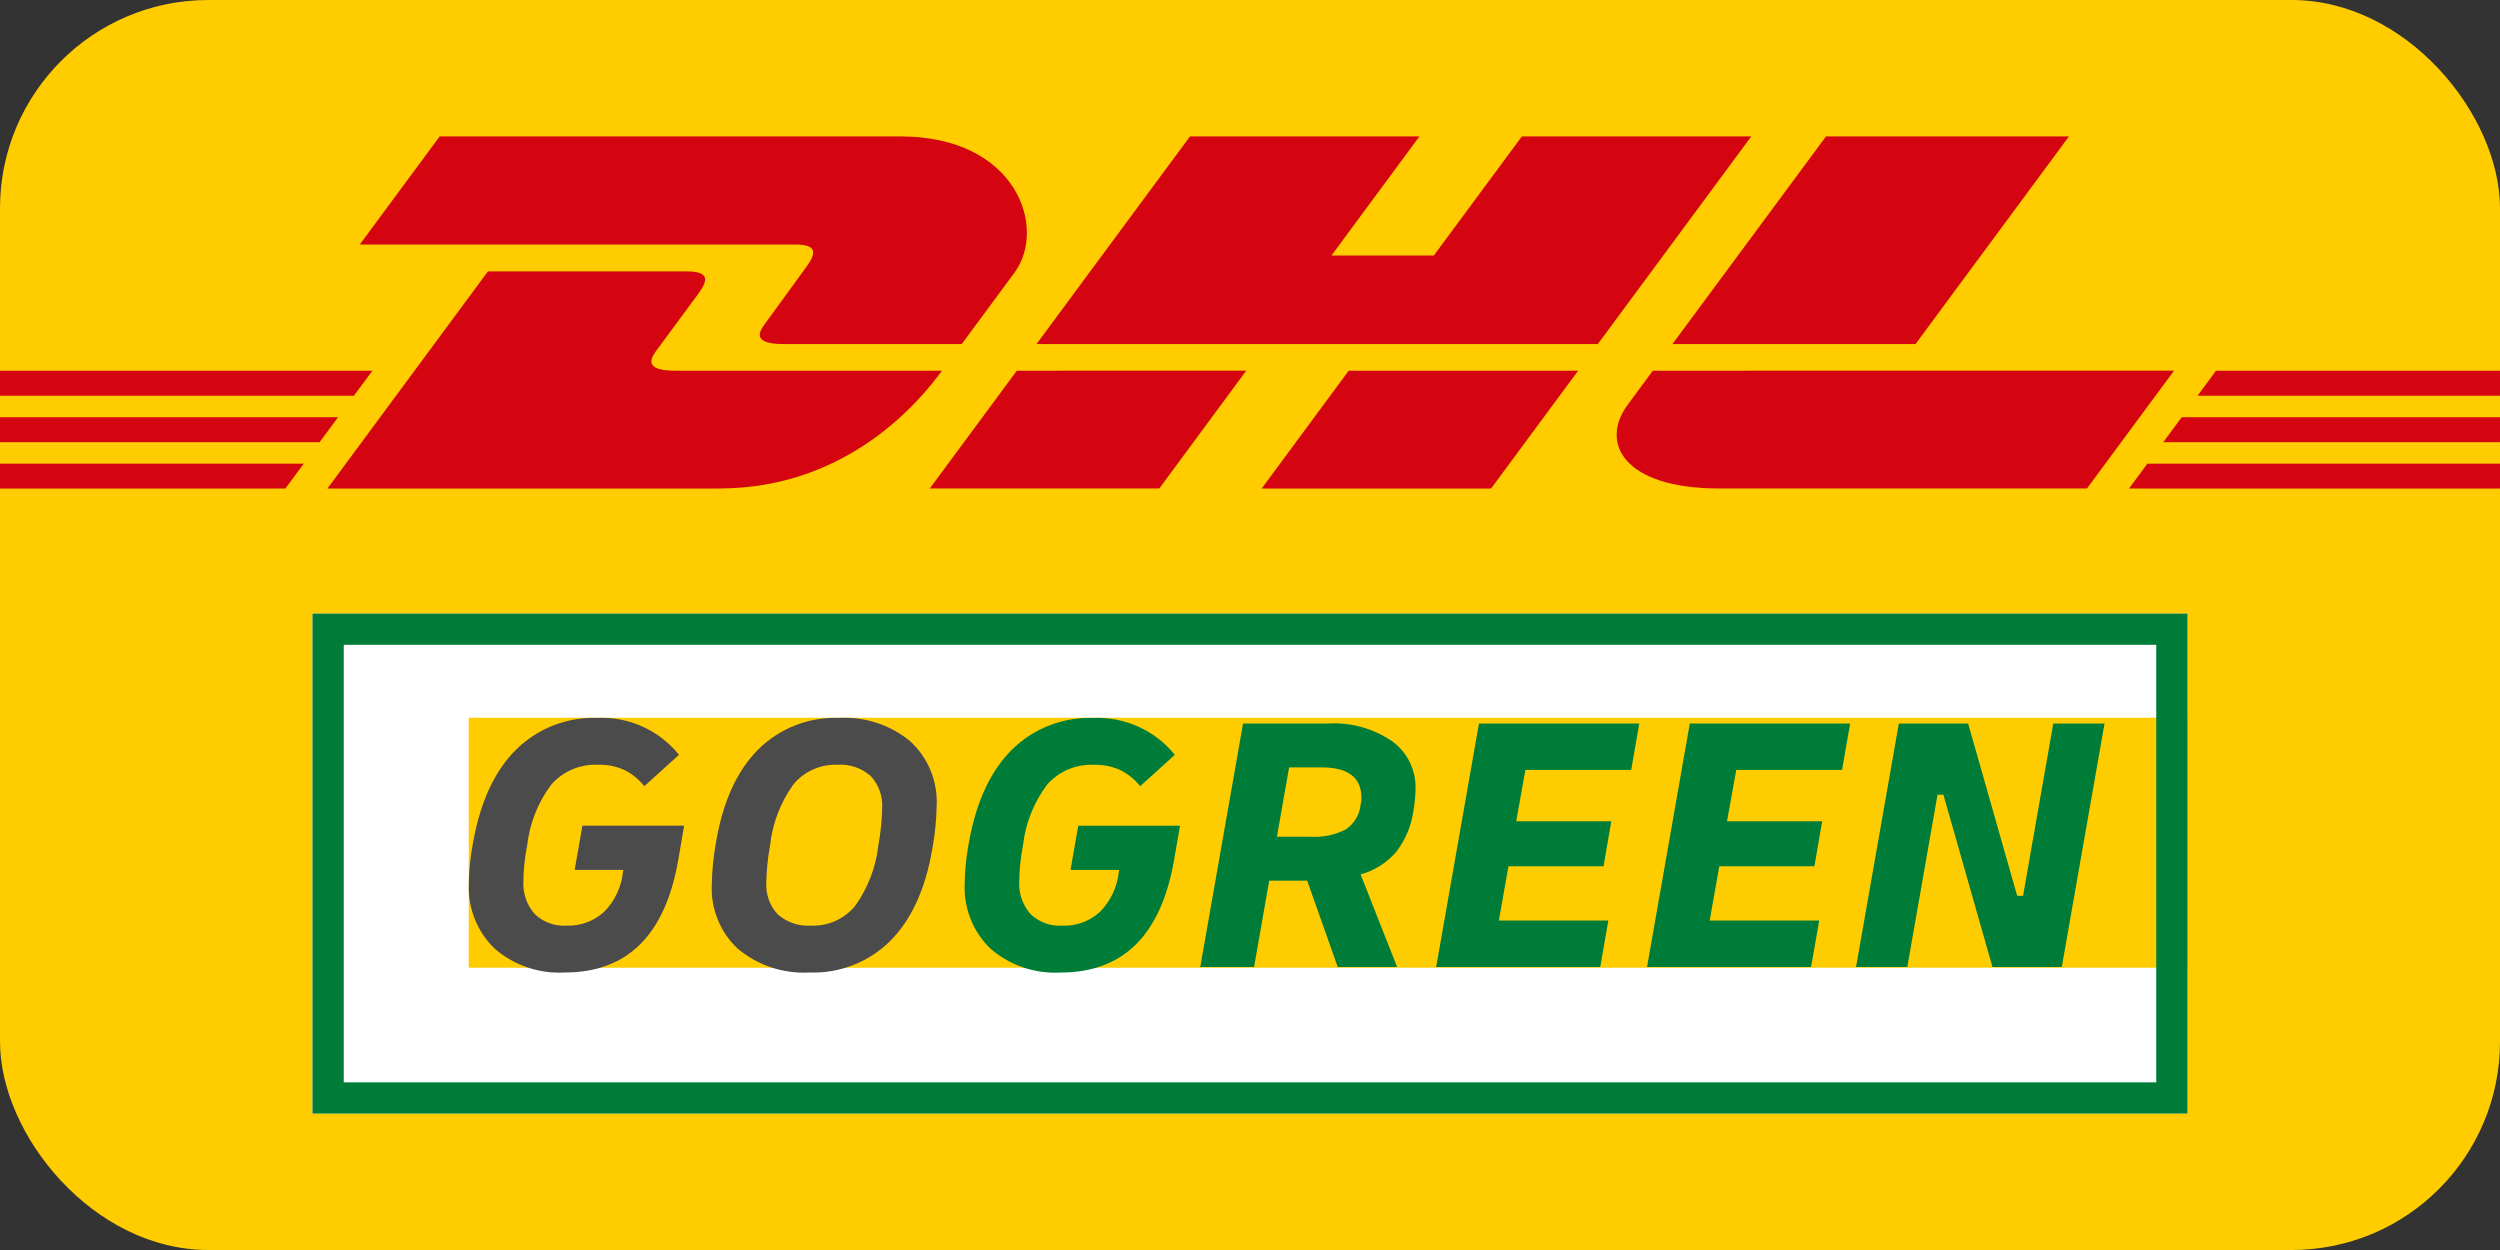 <svg width="60" height="30" viewBox="0 0 60 30" fill="none" xmlns="http://www.w3.org/2000/svg">
<rect x="0" y="0" width="60" height="30" fill="#333333" stroke="none"/>
<g clip-path="url(#clip0_13890_220735)">
<rect width="60" height="30" rx="5" fill="#FFCC00"/>
<path d="M0 10.012H8.114L7.671 10.612H0V10.012Z" fill="#D40511"/>
<path d="M0 8.897H8.938L8.494 9.497H0V8.897Z" fill="#D40511"/>
<path d="M0 11.128H7.29L6.849 11.724H0V11.128Z" fill="#D40511"/>
<path d="M60 10.613H51.918L52.361 10.013H60V10.613Z" fill="#D40511"/>
<path d="M60 11.724L51.096 11.725L51.537 11.128H60V11.724Z" fill="#D40511"/>
<path d="M53.184 8.897H60V9.498L52.741 9.498L53.184 8.897Z" fill="#D40511"/>
<path d="M7.859 11.724L11.71 6.514H16.488C17.016 6.514 17.009 6.713 16.751 7.062C16.489 7.415 16.043 8.023 15.776 8.382C15.64 8.565 15.395 8.897 16.207 8.897H22.608C22.076 9.623 20.349 11.724 17.249 11.724H7.859Z" fill="#D40511"/>
<path d="M29.91 8.896L27.823 11.723H22.315C22.315 11.723 24.402 8.897 24.404 8.897L29.91 8.896V8.896Z" fill="#D40511"/>
<path d="M37.875 8.897L35.786 11.724H30.28C30.28 11.724 32.367 8.897 32.369 8.897H37.875Z" fill="#D40511"/>
<path d="M39.667 8.897C39.667 8.897 39.265 9.445 39.069 9.708C38.377 10.639 38.989 11.723 41.246 11.723H50.088L52.177 8.896L39.667 8.897Z" fill="#D40511"/>
<path d="M10.552 3.274L8.635 5.868H19.082C19.61 5.868 19.604 6.068 19.345 6.416C19.083 6.77 18.645 7.385 18.378 7.744C18.242 7.926 17.997 8.258 18.809 8.258H23.081C23.081 8.258 23.77 7.325 24.347 6.544C25.133 5.483 24.415 3.274 21.608 3.274H10.552Z" fill="#D40511"/>
<path d="M38.347 8.258H24.876L28.56 3.274H34.066L31.955 6.132H34.412L36.525 3.274H42.03L38.347 8.258Z" fill="#D40511"/>
<path d="M49.655 3.274L45.972 8.258H40.138C40.138 8.258 43.822 3.274 43.824 3.274H49.655Z" fill="#D40511"/>
<g clip-path="url(#clip1_13890_220735)">
<rect x="7.5" y="14.726" width="45" height="12" fill="white"/>
<path d="M52.5 23.226H11.25V20.226V17.226H52.5V23.226Z" fill="#FFCC00"/>
<path d="M13.553 23.34C12.938 23.375 12.333 23.168 11.868 22.764C11.66 22.562 11.497 22.317 11.391 22.047C11.285 21.777 11.238 21.487 11.253 21.197C11.253 21.061 11.261 20.905 11.279 20.727C11.297 20.55 11.323 20.37 11.359 20.187C11.536 19.225 11.879 18.491 12.39 17.987C12.647 17.735 12.952 17.538 13.287 17.408C13.623 17.278 13.981 17.217 14.341 17.23C14.713 17.214 15.084 17.285 15.423 17.439C15.763 17.593 16.062 17.825 16.296 18.115L15.464 18.868C15.332 18.701 15.164 18.567 14.973 18.474C14.779 18.39 14.569 18.349 14.358 18.354C14.149 18.344 13.94 18.381 13.746 18.461C13.553 18.541 13.38 18.664 13.239 18.819C12.914 19.249 12.711 19.758 12.651 20.294C12.621 20.447 12.599 20.599 12.584 20.75C12.57 20.9 12.562 21.029 12.562 21.135C12.542 21.427 12.639 21.716 12.832 21.936C12.933 22.033 13.054 22.108 13.185 22.156C13.317 22.204 13.457 22.224 13.597 22.215C13.93 22.228 14.254 22.108 14.5 21.883C14.753 21.626 14.912 21.291 14.951 20.931L14.96 20.878H13.792L13.978 19.816H16.419L16.278 20.639C15.965 22.44 15.057 23.34 13.553 23.34ZM19.428 23.34C18.805 23.375 18.191 23.172 17.711 22.773C17.5 22.578 17.335 22.339 17.227 22.072C17.118 21.806 17.069 21.52 17.083 21.232C17.089 20.882 17.125 20.532 17.189 20.187C17.354 19.231 17.689 18.499 18.193 17.991C18.448 17.738 18.751 17.54 19.085 17.409C19.419 17.277 19.777 17.217 20.135 17.23C20.759 17.195 21.372 17.397 21.852 17.796C22.062 17.992 22.228 18.231 22.336 18.497C22.445 18.763 22.494 19.05 22.48 19.337C22.474 19.688 22.438 20.038 22.374 20.382C22.209 21.339 21.874 22.071 21.37 22.578C21.115 22.832 20.812 23.03 20.478 23.161C20.143 23.292 19.786 23.353 19.428 23.34V23.34ZM19.463 22.215C19.663 22.223 19.863 22.185 20.046 22.104C20.23 22.022 20.392 21.9 20.52 21.746C20.831 21.313 21.025 20.806 21.082 20.276C21.111 20.123 21.134 19.965 21.148 19.802C21.163 19.64 21.171 19.505 21.171 19.399C21.181 19.257 21.161 19.114 21.113 18.98C21.065 18.846 20.99 18.723 20.892 18.62C20.673 18.431 20.389 18.335 20.1 18.354C19.9 18.346 19.7 18.384 19.517 18.466C19.333 18.547 19.171 18.67 19.043 18.824C18.732 19.257 18.538 19.763 18.481 20.294C18.451 20.45 18.429 20.608 18.415 20.767C18.4 20.93 18.392 21.064 18.392 21.17C18.382 21.312 18.402 21.455 18.45 21.589C18.498 21.724 18.573 21.846 18.671 21.95C18.89 22.139 19.174 22.234 19.463 22.215H19.463Z" fill="#4B4B4B"/>
<path d="M25.453 23.341C24.838 23.376 24.233 23.169 23.768 22.765C23.56 22.563 23.397 22.319 23.291 22.048C23.185 21.778 23.138 21.488 23.153 21.198C23.153 21.062 23.162 20.906 23.179 20.729C23.197 20.552 23.224 20.372 23.259 20.189C23.436 19.226 23.779 18.493 24.29 17.988C24.547 17.736 24.852 17.539 25.188 17.409C25.523 17.279 25.881 17.218 26.241 17.231C26.613 17.215 26.984 17.287 27.323 17.441C27.663 17.594 27.962 17.826 28.196 18.116L27.364 18.869C27.232 18.703 27.064 18.568 26.873 18.475C26.679 18.391 26.469 18.35 26.258 18.355C26.049 18.345 25.84 18.382 25.646 18.462C25.453 18.543 25.28 18.665 25.139 18.82C24.814 19.25 24.611 19.759 24.551 20.295C24.521 20.448 24.499 20.6 24.484 20.751C24.47 20.901 24.462 21.03 24.462 21.136C24.442 21.428 24.54 21.717 24.732 21.938C24.834 22.034 24.954 22.109 25.086 22.157C25.217 22.205 25.358 22.225 25.497 22.216C25.83 22.229 26.154 22.11 26.4 21.884C26.653 21.627 26.812 21.292 26.851 20.932L26.86 20.879H25.692L25.878 19.817H28.32L28.178 20.64C27.865 22.441 26.957 23.341 25.453 23.341ZM28.806 23.208L29.833 17.364H31.876C32.423 17.332 32.965 17.483 33.416 17.793C33.593 17.922 33.736 18.092 33.833 18.289C33.93 18.486 33.978 18.703 33.973 18.922C33.973 18.993 33.969 19.077 33.96 19.174C33.951 19.272 33.938 19.371 33.92 19.471C33.869 19.826 33.728 20.162 33.509 20.445C33.284 20.707 32.987 20.895 32.655 20.986L33.531 23.208H32.106L31.372 21.136H30.461L30.098 23.208L28.806 23.208ZM31.717 18.417H30.939L30.646 20.082H31.443C31.74 20.102 32.036 20.041 32.301 19.905C32.4 19.838 32.482 19.75 32.544 19.648C32.605 19.545 32.643 19.431 32.655 19.312C32.665 19.274 32.671 19.236 32.673 19.197V19.143C32.673 18.66 32.354 18.417 31.717 18.417ZM34.468 23.208L35.495 17.364H39.343L39.149 18.479H36.61L36.389 19.71H38.671L38.485 20.791H36.203L35.973 22.093H38.6L38.406 23.208L34.468 23.208ZM39.529 23.208L40.555 17.364H44.404L44.209 18.479H41.67L41.449 19.71H43.732L43.546 20.791H41.263L41.033 22.093H43.661L43.466 23.208L39.529 23.208ZM44.545 23.208L45.572 17.364H47.235L48.412 21.499H48.553L49.279 17.364H50.509L49.483 23.208H47.819L46.642 19.073H46.501L45.775 23.208H44.545Z" fill="#007C39"/>
</g>
<rect x="7.875" y="15.101" width="44.25" height="11.25" stroke="#007C39" stroke-width="0.75"/>
</g>
<defs>
<clipPath id="clip0_13890_220735">
<rect width="60" height="30" rx="5" fill="white"/>
</clipPath>
<clipPath id="clip1_13890_220735">
<rect x="7.5" y="14.726" width="45" height="12" fill="white"/>
</clipPath>
</defs>
</svg>
